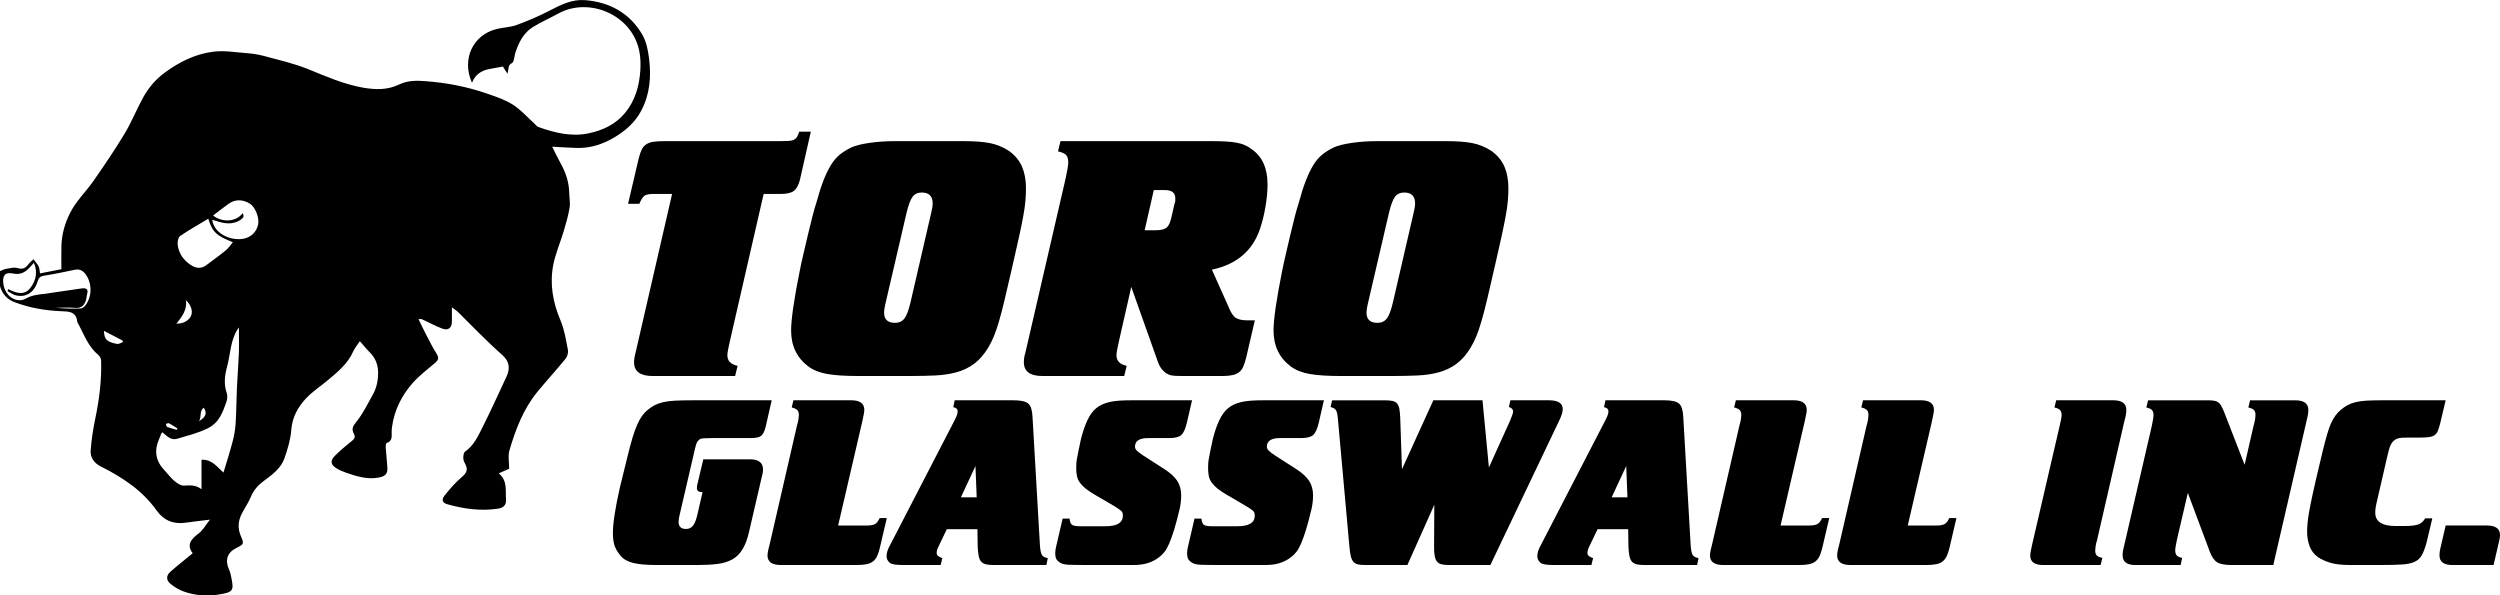 <?xml version="1.0" encoding="utf-8"?>
<!-- Generator: Adobe Illustrator 15.0.0, SVG Export Plug-In . SVG Version: 6.00 Build 0)  -->
<!DOCTYPE svg PUBLIC "-//W3C//DTD SVG 1.1//EN" "http://www.w3.org/Graphics/SVG/1.1/DTD/svg11.dtd">
<svg version="1.1" id="Layer_1" xmlns="http://www.w3.org/2000/svg" xmlns:xlink="http://www.w3.org/1999/xlink" x="0px" y="0px"
	 width="266.414px" height="63.453px" viewBox="0 0 266.414 63.453" enable-background="new 0 0 266.414 63.453"
	 xml:space="preserve">
<path d="M67.569,38.606c0-0.125,0.012-0.275,0.038-0.449c0.024-0.176,0.062-0.352,0.112-0.525l3.903-16.963h-1.988
	c-0.477,0-0.802,0.068-0.976,0.207c-0.175,0.137-0.351,0.418-0.526,0.843h-1.201l1.126-4.804c0.1-0.398,0.207-0.718,0.319-0.956
	c0.112-0.238,0.268-0.425,0.47-0.563c0.199-0.136,0.449-0.23,0.75-0.281c0.3-0.049,0.7-0.073,1.201-0.073h12.196
	c0.425,0,0.762-0.008,1.013-0.02c0.249-0.013,0.45-0.057,0.6-0.132c0.15-0.076,0.262-0.182,0.338-0.317
	c0.075-0.141,0.15-0.321,0.225-0.544h1.239l-1.164,5.14c-0.15,0.575-0.369,0.97-0.657,1.183c-0.287,0.212-0.757,0.318-1.407,0.318
	h-1.801l-3.565,15.536c-0.1,0.425-0.175,0.774-0.225,1.049c-0.05,0.276-0.076,0.476-0.076,0.601c0,0.602,0.363,0.976,1.089,1.127
	l-0.263,1.089h-8.781C68.232,40.07,67.569,39.582,67.569,38.606"/>
<path d="M91.472,40.07c-1.35,0-2.439-0.068-3.264-0.206c-0.825-0.139-1.514-0.407-2.064-0.808c-1.226-0.926-1.839-2.201-1.839-3.829
	c0-1.176,0.301-3.264,0.901-6.267c0.1-0.524,0.231-1.13,0.394-1.818c0.162-0.688,0.325-1.383,0.488-2.081
	c0.162-0.702,0.324-1.365,0.488-1.991c0.162-0.625,0.306-1.126,0.431-1.502c0.25-0.925,0.5-1.706,0.751-2.344
	c0.249-0.639,0.512-1.183,0.788-1.633c0.275-0.45,0.587-0.819,0.938-1.107c0.35-0.287,0.763-0.544,1.238-0.77
	c0.425-0.2,1.07-0.362,1.932-0.487c0.864-0.127,1.77-0.187,2.722-0.187h7.279c1.151,0,2.089,0.068,2.815,0.204
	c0.725,0.14,1.413,0.419,2.064,0.846c0.65,0.476,1.113,1.038,1.388,1.688c0.275,0.651,0.413,1.414,0.413,2.289
	c0,0.427-0.019,0.862-0.057,1.314c-0.037,0.45-0.112,0.986-0.225,1.612c-0.112,0.625-0.262,1.364-0.449,2.213
	c-0.188,0.852-0.42,1.878-0.695,3.078c-0.325,1.427-0.6,2.614-0.826,3.566c-0.225,0.948-0.431,1.742-0.619,2.382
	c-0.188,0.639-0.369,1.17-0.544,1.595c-0.175,0.427-0.375,0.826-0.6,1.202c-0.451,0.748-0.957,1.33-1.52,1.744
	s-1.188,0.712-1.876,0.9c-0.689,0.188-1.439,0.299-2.252,0.337s-1.695,0.058-2.645,0.058H91.472z M94.325,32.495
	c-0.076,0.348-0.112,0.624-0.112,0.824c0,0.722,0.387,1.085,1.163,1.085c0.424,0,0.756-0.151,0.994-0.45
	c0.237-0.298,0.456-0.873,0.657-1.722l2.213-9.579c0.051-0.2,0.088-0.382,0.113-0.544c0.024-0.163,0.038-0.308,0.038-0.432
	c0-0.771-0.389-1.161-1.163-1.161c-0.427,0-0.751,0.151-0.977,0.45c-0.224,0.301-0.437,0.862-0.637,1.687L94.325,32.495z"/>
<path d="M109.109,38.607c0-0.353,0.05-0.677,0.151-0.977l4.315-18.689c0.175-0.799,0.263-1.35,0.263-1.65
	c0-0.35-0.076-0.605-0.225-0.769c-0.151-0.162-0.439-0.295-0.864-0.394l0.263-1.089h16.024c0.624,0,1.156,0.012,1.595,0.038
	c0.437,0.023,0.825,0.068,1.163,0.131c0.337,0.063,0.631,0.149,0.881,0.263s0.488,0.257,0.714,0.431
	c1.125,0.774,1.688,2.026,1.688,3.753c0,0.726-0.076,1.527-0.226,2.4c-0.149,0.877-0.351,1.679-0.601,2.403
	c-0.801,2.302-2.502,3.728-5.104,4.279l1.764,3.938c0.25,0.629,0.513,1.027,0.788,1.202c0.275,0.174,0.7,0.262,1.276,0.262h0.75
	l-0.9,3.866c-0.1,0.426-0.206,0.77-0.32,1.032c-0.112,0.262-0.262,0.468-0.449,0.619c-0.188,0.15-0.427,0.257-0.714,0.318
	c-0.287,0.063-0.632,0.094-1.032,0.094h-4.315c-0.576,0-0.957-0.02-1.144-0.056c-0.188-0.038-0.382-0.117-0.582-0.244
	c-0.426-0.302-0.726-0.725-0.901-1.276l-2.814-7.918l-1.277,5.63c-0.1,0.425-0.174,0.774-0.224,1.048
	c-0.05,0.276-0.075,0.478-0.075,0.603c0,0.6,0.362,0.975,1.088,1.126l-0.263,1.088h-8.706
	C109.772,40.069,109.109,39.582,109.109,38.607 M121.981,24.535h1.201c0.55,0,0.937-0.102,1.163-0.302
	c0.225-0.201,0.4-0.613,0.525-1.238l0.3-1.313c0.05-0.099,0.076-0.2,0.076-0.299v-0.265c0-0.574-0.376-0.862-1.127-0.862h-1.163
	L121.981,24.535z"/>
<path d="M142.882,40.07c-1.35,0-2.439-0.068-3.264-0.206c-0.825-0.139-1.515-0.407-2.064-0.808
	c-1.227-0.926-1.839-2.201-1.839-3.829c0-1.176,0.3-3.264,0.901-6.267c0.1-0.524,0.23-1.13,0.394-1.818
	c0.162-0.688,0.325-1.383,0.487-2.081c0.162-0.702,0.324-1.365,0.488-1.991c0.162-0.625,0.307-1.126,0.432-1.502
	c0.25-0.925,0.5-1.706,0.751-2.344c0.249-0.639,0.512-1.183,0.788-1.633c0.275-0.45,0.588-0.819,0.938-1.107
	c0.35-0.287,0.764-0.544,1.238-0.77c0.425-0.2,1.07-0.362,1.932-0.487c0.864-0.127,1.771-0.187,2.723-0.187h7.279
	c1.15,0,2.088,0.068,2.814,0.204c0.725,0.14,1.413,0.419,2.064,0.846c0.649,0.476,1.112,1.038,1.388,1.688
	c0.274,0.651,0.413,1.414,0.413,2.289c0,0.427-0.02,0.862-0.058,1.314c-0.036,0.45-0.112,0.986-0.225,1.612
	c-0.112,0.625-0.263,1.364-0.449,2.213c-0.188,0.852-0.42,1.878-0.694,3.078c-0.326,1.427-0.601,2.614-0.826,3.566
	c-0.226,0.948-0.432,1.742-0.619,2.382c-0.188,0.639-0.369,1.17-0.545,1.595c-0.174,0.427-0.375,0.826-0.6,1.202
	c-0.451,0.748-0.957,1.33-1.52,1.744s-1.188,0.712-1.876,0.9c-0.689,0.188-1.439,0.299-2.252,0.337
	c-0.813,0.038-1.695,0.058-2.646,0.058H142.882z M145.736,32.495c-0.076,0.348-0.113,0.624-0.113,0.824
	c0,0.722,0.388,1.085,1.164,1.085c0.424,0,0.756-0.151,0.994-0.45c0.236-0.298,0.455-0.873,0.655-1.722l2.214-9.579
	c0.051-0.2,0.088-0.382,0.113-0.544c0.023-0.163,0.038-0.308,0.038-0.432c0-0.771-0.39-1.161-1.164-1.161
	c-0.426,0-0.75,0.151-0.976,0.45c-0.226,0.301-0.438,0.862-0.637,1.687L145.736,32.495z"/>
<path d="M81.58,45.533c-0.124,0.47-0.286,0.78-0.487,0.928c-0.202,0.149-0.557,0.224-1.066,0.224h-4.211
	c-0.264,0-0.47,0.004-0.619,0.013c-0.149,0.009-0.267,0.017-0.355,0.027c-0.088,0.009-0.158,0.025-0.211,0.052
	c-0.052,0.024-0.105,0.064-0.158,0.118c-0.104,0.088-0.184,0.197-0.236,0.328c-0.053,0.133-0.124,0.382-0.211,0.751l-1.605,6.922
	c-0.071,0.279-0.106,0.518-0.106,0.711c0,0.508,0.264,0.763,0.79,0.763c0.298,0,0.54-0.108,0.724-0.327
	c0.184-0.217,0.337-0.58,0.46-1.084l0.579-2.51c-0.403,0-0.605-0.142-0.605-0.425c0-0.036,0.004-0.08,0.013-0.133
	c0.009-0.054,0.013-0.106,0.013-0.158l0.659-2.784h5c0.912,0,1.368,0.368,1.368,1.107c0,0.176-0.026,0.352-0.079,0.526l-1.395,6.017
	c-0.175,0.79-0.407,1.429-0.697,1.912c-0.289,0.481-0.654,0.849-1.092,1.095c-0.439,0.245-0.957,0.41-1.553,0.486
	c-0.597,0.08-1.29,0.119-2.079,0.119h-4.395c-1.106,0-1.944-0.069-2.514-0.21c-0.57-0.141-0.996-0.359-1.276-0.659
	c-0.316-0.35-0.549-0.704-0.698-1.065c-0.149-0.359-0.224-0.854-0.224-1.485c0-0.527,0.066-1.212,0.198-2.055
	c0.132-0.841,0.32-1.797,0.566-2.868l0.843-3.421c0.175-0.72,0.342-1.338,0.499-1.856c0.158-0.518,0.32-0.964,0.487-1.342
	c0.166-0.377,0.342-0.692,0.527-0.948c0.184-0.253,0.39-0.469,0.618-0.645c0.245-0.21,0.496-0.376,0.75-0.499
	c0.254-0.123,0.552-0.224,0.895-0.302c0.342-0.079,0.754-0.132,1.236-0.159c0.483-0.026,1.076-0.039,1.778-0.039h8.527L81.58,45.533
	z"/>
<path d="M92.37,56.001c0.403,0,0.697-0.053,0.882-0.159c0.184-0.104,0.345-0.315,0.486-0.631h0.764l-0.737,3.158
	c-0.088,0.369-0.189,0.671-0.303,0.909c-0.114,0.235-0.263,0.425-0.448,0.564c-0.184,0.14-0.416,0.236-0.697,0.289
	c-0.281,0.053-0.631,0.08-1.053,0.08h-7.422h-0.631c-0.948,0-1.421-0.342-1.421-1.027c0-0.087,0.008-0.188,0.026-0.302
	c0.017-0.115,0.044-0.242,0.079-0.382l0.157-0.631l2.869-12.478c0.088-0.296,0.146-0.542,0.171-0.736
	c0.027-0.192,0.04-0.332,0.04-0.419c0-0.246-0.057-0.426-0.171-0.541c-0.114-0.113-0.312-0.206-0.592-0.275l0.185-0.764h5.5h0.658
	c0.929,0,1.394,0.342,1.394,1.025c0,0.089-0.008,0.189-0.026,0.302c-0.017,0.116-0.044,0.242-0.078,0.383l-0.054,0.265L91.87,45
	l-2.553,11.001H92.37z"/>
<path d="M99.976,58.316c-0.105,0.212-0.158,0.421-0.158,0.633c0,0.227,0.202,0.402,0.606,0.525l-0.184,0.736h-4.027
	c-0.754,0-1.219-0.079-1.395-0.236c-0.228-0.192-0.342-0.431-0.342-0.71c0-0.352,0.131-0.754,0.395-1.212l6.842-13.237
	c0.228-0.422,0.342-0.745,0.342-0.974c0-0.246-0.158-0.395-0.473-0.448l0.157-0.736h6.264c0.772,0,1.294,0.114,1.566,0.342
	s0.425,0.694,0.461,1.395l0.789,13.687c0.035,0.524,0.106,0.877,0.211,1.052c0.106,0.176,0.316,0.29,0.632,0.343l-0.158,0.736
	h-5.632c-0.334,0-0.606-0.026-0.816-0.079c-0.211-0.053-0.378-0.148-0.501-0.289c-0.123-0.14-0.209-0.342-0.262-0.604
	c-0.053-0.265-0.088-0.598-0.105-0.999l-0.027-1.844h-3.263L99.976,58.316z M104.082,53l-0.131-3.341L102.397,53H104.082z"/>
<path d="M126.479,45.051c-0.158,0.667-0.36,1.106-0.606,1.317c-0.245,0.21-0.675,0.316-1.289,0.316h-2.237
	c-0.93,0-1.395,0.306-1.395,0.92c0,0.142,0.062,0.275,0.185,0.407c0.121,0.134,0.359,0.313,0.71,0.541l2.29,1.473
	c0.614,0.403,1.056,0.815,1.329,1.237c0.271,0.422,0.407,0.931,0.407,1.527c0,0.472-0.052,0.947-0.157,1.421
	c-0.211,0.895-0.409,1.642-0.593,2.238c-0.184,0.595-0.359,1.086-0.526,1.472c-0.167,0.388-0.338,0.69-0.513,0.909
	c-0.176,0.219-0.36,0.399-0.553,0.539c-0.299,0.245-0.671,0.447-1.118,0.606c-0.448,0.156-0.987,0.235-1.619,0.235h-4.79
	c-0.947,0-1.645-0.009-2.092-0.025c-0.447-0.018-0.768-0.098-0.96-0.236c-0.211-0.14-0.347-0.282-0.409-0.422
	c-0.061-0.141-0.092-0.325-0.092-0.554c0-0.104,0.009-0.227,0.026-0.368c0.018-0.141,0.045-0.271,0.08-0.394l0.684-2.948h0.737
	c0.035,0.352,0.126,0.574,0.276,0.672c0.149,0.096,0.434,0.145,0.855,0.145h2.711c1.228,0,1.842-0.378,1.842-1.132
	c0-0.212-0.048-0.368-0.144-0.475c-0.097-0.105-0.347-0.279-0.751-0.525l-2.158-1.264c-0.386-0.229-0.702-0.442-0.947-0.645
	c-0.246-0.202-0.443-0.409-0.592-0.618c-0.149-0.212-0.25-0.438-0.303-0.686c-0.052-0.244-0.079-0.535-0.079-0.868
	c0-0.14,0.004-0.293,0.014-0.461c0.008-0.166,0.034-0.363,0.078-0.591c0.044-0.229,0.096-0.501,0.158-0.817
	c0.061-0.314,0.145-0.71,0.25-1.185c0.193-0.788,0.426-1.469,0.698-2.039c0.272-0.569,0.582-0.996,0.934-1.275
	c0.193-0.159,0.404-0.29,0.631-0.395c0.228-0.106,0.492-0.193,0.79-0.264c0.298-0.069,0.649-0.118,1.053-0.146
	c0.403-0.026,0.877-0.039,1.421-0.039h6.317L126.479,45.051z"/>
<path d="M140.533,45.051c-0.158,0.667-0.36,1.106-0.606,1.317c-0.245,0.21-0.675,0.316-1.29,0.316H136.4
	c-0.93,0-1.395,0.306-1.395,0.92c0,0.142,0.063,0.275,0.186,0.407c0.121,0.134,0.357,0.313,0.709,0.541l2.291,1.473
	c0.613,0.403,1.056,0.815,1.328,1.237c0.271,0.422,0.407,0.931,0.407,1.527c0,0.472-0.052,0.947-0.157,1.421
	c-0.211,0.895-0.408,1.642-0.593,2.238c-0.184,0.595-0.358,1.086-0.526,1.472c-0.166,0.388-0.338,0.69-0.512,0.909
	c-0.177,0.219-0.361,0.399-0.554,0.539c-0.299,0.245-0.671,0.447-1.118,0.606c-0.447,0.156-0.986,0.235-1.619,0.235h-4.79
	c-0.947,0-1.645-0.009-2.092-0.025c-0.447-0.018-0.768-0.098-0.96-0.236c-0.211-0.14-0.347-0.282-0.409-0.422
	c-0.061-0.141-0.092-0.325-0.092-0.554c0-0.104,0.009-0.227,0.026-0.368c0.018-0.141,0.045-0.271,0.08-0.394l0.684-2.948h0.737
	c0.035,0.352,0.126,0.574,0.276,0.672c0.149,0.096,0.434,0.145,0.855,0.145h2.711c1.228,0,1.842-0.378,1.842-1.132
	c0-0.212-0.048-0.368-0.144-0.475c-0.097-0.105-0.347-0.279-0.751-0.525l-2.158-1.264c-0.386-0.229-0.702-0.442-0.947-0.645
	c-0.246-0.202-0.443-0.409-0.592-0.618c-0.149-0.212-0.25-0.438-0.303-0.686c-0.052-0.244-0.079-0.535-0.079-0.868
	c0-0.14,0.004-0.293,0.014-0.461c0.008-0.166,0.034-0.363,0.078-0.591c0.044-0.229,0.096-0.501,0.158-0.817
	c0.061-0.314,0.145-0.71,0.25-1.185c0.193-0.788,0.426-1.469,0.698-2.039c0.272-0.569,0.583-0.996,0.934-1.275
	c0.193-0.159,0.404-0.29,0.631-0.395c0.228-0.106,0.492-0.193,0.79-0.264c0.298-0.069,0.649-0.118,1.053-0.146
	c0.403-0.026,0.876-0.039,1.421-0.039h6.316L140.533,45.051z"/>
<path d="M160.929,44.815c0.211-0.491,0.316-0.816,0.316-0.974c0-0.212-0.15-0.369-0.447-0.475l0.157-0.71h4.079
	c1,0,1.5,0.308,1.5,0.922c0,0.157-0.03,0.342-0.092,0.552c-0.062,0.209-0.188,0.508-0.381,0.895l-7.238,15.186h-4.422
	c-0.315,0-0.578-0.026-0.789-0.079s-0.373-0.152-0.486-0.302c-0.114-0.15-0.194-0.346-0.237-0.592
	c-0.045-0.246-0.065-0.562-0.065-0.949l0.025-4.499l-2.869,6.421h-4.447c-0.334,0-0.605-0.021-0.815-0.065
	c-0.211-0.043-0.378-0.141-0.501-0.289c-0.123-0.149-0.214-0.355-0.275-0.618c-0.062-0.265-0.109-0.607-0.145-1.026l-1.159-12.87
	c-0.034-0.421-0.065-0.75-0.091-0.987c-0.027-0.236-0.071-0.421-0.132-0.553c-0.062-0.132-0.14-0.223-0.237-0.275
	c-0.096-0.054-0.224-0.106-0.382-0.159l0.158-0.71h5.579c0.351,0,0.632,0.021,0.843,0.065c0.211,0.043,0.377,0.137,0.5,0.276
	c0.123,0.141,0.206,0.334,0.25,0.58s0.075,0.578,0.092,1l0.185,5.422l3.342-7.344h5.238l0.685,7.158L160.929,44.815z"/>
<path d="M169.325,58.316c-0.105,0.212-0.157,0.421-0.157,0.633c0,0.227,0.201,0.402,0.605,0.525l-0.185,0.736h-4.026
	c-0.754,0-1.219-0.079-1.396-0.236c-0.228-0.192-0.342-0.431-0.342-0.71c0-0.352,0.131-0.754,0.396-1.212l6.842-13.237
	c0.228-0.422,0.342-0.745,0.342-0.974c0-0.246-0.158-0.395-0.473-0.448l0.157-0.736h6.265c0.771,0,1.293,0.114,1.564,0.342
	c0.272,0.228,0.425,0.694,0.461,1.395l0.789,13.687c0.035,0.524,0.106,0.877,0.211,1.052c0.106,0.176,0.316,0.29,0.632,0.343
	l-0.157,0.736h-5.633c-0.334,0-0.605-0.026-0.815-0.079c-0.211-0.053-0.378-0.148-0.501-0.289c-0.123-0.14-0.209-0.342-0.262-0.604
	c-0.054-0.265-0.088-0.598-0.105-0.999l-0.027-1.844h-3.263L169.325,58.316z M173.431,53l-0.132-3.341L171.747,53H173.431z"/>
<path d="M192.8,56.001c0.403,0,0.697-0.053,0.882-0.159c0.185-0.104,0.346-0.315,0.486-0.631h0.765l-0.737,3.158
	c-0.088,0.369-0.189,0.671-0.303,0.909c-0.114,0.235-0.264,0.425-0.448,0.564s-0.416,0.236-0.697,0.289s-0.631,0.08-1.053,0.08
	h-7.422h-0.631c-0.948,0-1.422-0.342-1.422-1.027c0-0.087,0.009-0.188,0.026-0.302c0.017-0.115,0.044-0.242,0.079-0.382l0.157-0.631
	l2.869-12.478c0.088-0.296,0.146-0.542,0.171-0.736c0.026-0.192,0.04-0.332,0.04-0.419c0-0.246-0.058-0.426-0.171-0.541
	c-0.114-0.113-0.313-0.206-0.593-0.275l0.186-0.764h5.5h0.658c0.929,0,1.394,0.342,1.394,1.025c0,0.089-0.008,0.189-0.026,0.302
	c-0.017,0.116-0.044,0.242-0.078,0.383l-0.054,0.265L192.3,45l-2.553,11.001H192.8z"/>
<path d="M206.355,56.001c0.403,0,0.696-0.053,0.882-0.159c0.184-0.104,0.346-0.315,0.485-0.631h0.765l-0.737,3.158
	c-0.088,0.369-0.189,0.671-0.303,0.909c-0.114,0.235-0.264,0.425-0.448,0.564s-0.416,0.236-0.697,0.289s-0.631,0.08-1.053,0.08
	h-7.422h-0.631c-0.948,0-1.421-0.342-1.421-1.027c0-0.087,0.008-0.188,0.025-0.302c0.018-0.115,0.044-0.242,0.079-0.382l0.157-0.631
	l2.869-12.478c0.088-0.296,0.146-0.542,0.171-0.736c0.026-0.192,0.04-0.332,0.04-0.419c0-0.246-0.058-0.426-0.171-0.541
	c-0.114-0.113-0.313-0.206-0.593-0.275l0.186-0.764h5.5h0.658c0.929,0,1.394,0.342,1.394,1.025c0,0.089-0.008,0.189-0.026,0.302
	c-0.017,0.116-0.044,0.242-0.078,0.383l-0.053,0.265L205.855,45l-2.554,11.001H206.355z"/>
<path d="M218.408,60.212h-0.658c-0.929,0-1.394-0.333-1.394-1c0-0.09,0.008-0.192,0.025-0.315s0.044-0.255,0.079-0.396l0.133-0.631
	l2.894-12.477c0.07-0.297,0.123-0.543,0.159-0.737c0.035-0.192,0.052-0.333,0.052-0.42c0-0.245-0.057-0.425-0.171-0.54
	c-0.114-0.114-0.313-0.206-0.592-0.275l0.185-0.765h5.447h0.632c0.929,0,1.395,0.342,1.395,1.027c0,0.191-0.026,0.421-0.078,0.684
	L226.357,45l-2.869,12.501c-0.088,0.3-0.145,0.542-0.171,0.737c-0.026,0.193-0.04,0.333-0.04,0.42c0,0.229,0.053,0.404,0.158,0.527
	s0.307,0.21,0.605,0.263l-0.185,0.764H218.408z"/>
<path d="M245.99,43.683c0,0.229-0.025,0.457-0.078,0.685l-3.659,15.844h-4.421c-0.72,0-1.236-0.096-1.553-0.289
	c-0.316-0.191-0.579-0.57-0.79-1.132l-2.342-6.265l-1.158,4.976c-0.124,0.563-0.184,0.947-0.184,1.157
	c0,0.229,0.052,0.405,0.157,0.526c0.105,0.123,0.298,0.211,0.578,0.264l-0.157,0.763h-4.816c-0.912,0-1.368-0.342-1.368-1.026
	c0-0.104,0.003-0.215,0.014-0.328c0.008-0.113,0.029-0.232,0.065-0.355l3.027-13.108c0.122-0.561,0.184-0.946,0.184-1.155
	c0-0.246-0.053-0.426-0.159-0.541c-0.104-0.113-0.307-0.206-0.604-0.276l0.184-0.763h6.369c0.263,0,0.482,0.013,0.657,0.039
	c0.176,0.026,0.325,0.084,0.448,0.172c0.123,0.087,0.228,0.21,0.315,0.367c0.088,0.158,0.185,0.36,0.29,0.606l2.21,5.685
	l0.948-4.134c0.088-0.296,0.144-0.542,0.171-0.736c0.026-0.193,0.039-0.332,0.039-0.419c0-0.246-0.053-0.426-0.157-0.541
	c-0.105-0.113-0.308-0.206-0.605-0.276l0.184-0.763h4.816C245.525,42.657,245.99,42.999,245.99,43.683"/>
<path d="M260.043,45.104c-0.088,0.334-0.171,0.601-0.249,0.803c-0.08,0.202-0.194,0.355-0.343,0.461
	c-0.15,0.104-0.346,0.176-0.592,0.21c-0.246,0.036-0.563,0.053-0.948,0.053h-1.079c-0.333,0-0.601,0.004-0.802,0.014
	c-0.202,0.01-0.368,0.036-0.501,0.08c-0.131,0.043-0.241,0.096-0.329,0.155c-0.087,0.063-0.175,0.146-0.262,0.252
	c-0.106,0.141-0.194,0.307-0.265,0.499c-0.069,0.192-0.158,0.518-0.263,0.974l-1.079,4.685c-0.088,0.352-0.145,0.623-0.171,0.816
	c-0.026,0.192-0.039,0.369-0.039,0.526c0,0.947,0.719,1.423,2.158,1.423h0.973c0.667,0,1.154-0.058,1.461-0.173
	c0.308-0.113,0.548-0.328,0.725-0.645h0.763l-0.606,2.553c-0.156,0.579-0.324,1.03-0.499,1.355
	c-0.176,0.325-0.435,0.564-0.776,0.724s-0.799,0.255-1.368,0.289c-0.571,0.036-1.33,0.053-2.277,0.053h-3.263
	c-0.842,0-1.531-0.079-2.066-0.235c-0.535-0.159-0.979-0.361-1.329-0.607c-0.403-0.279-0.697-0.657-0.882-1.13
	c-0.184-0.474-0.276-1.009-0.276-1.606c0-0.279,0.018-0.597,0.053-0.946c0.035-0.352,0.088-0.728,0.158-1.132
	c0.053-0.281,0.108-0.58,0.171-0.896c0.061-0.315,0.145-0.71,0.25-1.183c0.104-0.475,0.241-1.071,0.408-1.789
	c0.167-0.721,0.382-1.624,0.645-2.712c0.158-0.633,0.302-1.181,0.436-1.645c0.131-0.465,0.271-0.864,0.42-1.199
	c0.148-0.332,0.307-0.613,0.474-0.841s0.356-0.43,0.565-0.605c0.245-0.21,0.491-0.383,0.736-0.513
	c0.246-0.133,0.532-0.237,0.857-0.315c0.324-0.079,0.701-0.132,1.131-0.159c0.43-0.026,0.961-0.039,1.592-0.039h6.869
	L260.043,45.104z"/>
<path d="M265.729,60.212h-4.369c-0.93,0-1.395-0.343-1.395-1.026c0-0.212,0.026-0.439,0.079-0.685L260.624,56h4.395
	c0.93,0,1.396,0.344,1.396,1.027c0,0.087-0.01,0.189-0.026,0.302c-0.019,0.115-0.044,0.242-0.079,0.383L265.729,60.212z"/>
<path fill-rule="evenodd" clip-rule="evenodd" d="M0,28.89c0.227-0.088,0.448-0.21,0.682-0.247c0.394-0.067,0.832-0.188,1.186-0.078
	c0.55,0.174,0.858,0,1.161-0.408c0.147-0.201,0.358-0.355,0.54-0.531c0.185,0.251,0.403,0.482,0.543,0.754
	c0.099,0.193,0.097,0.442,0.156,0.754c0.754-0.148,1.506-0.297,2.274-0.447c0-0.893-0.021-1.712,0.006-2.532
	c0.039-1.208,0.361-2.334,0.905-3.429c0.643-1.299,1.691-2.275,2.5-3.436c1.154-1.656,2.292-3.326,3.331-5.056
	c0.75-1.245,1.283-2.617,1.995-3.889c0.564-1.008,1.309-1.889,2.253-2.588c1.572-1.159,3.294-2.018,5.227-2.253
	c1.127-0.136,2.299,0.062,3.447,0.151c0.64,0.05,1.289,0.137,1.907,0.303c1.584,0.432,3.203,0.794,4.718,1.408
	c1.919,0.777,3.807,1.616,5.86,1.975c1.313,0.23,2.613,0.262,3.854-0.341c0.91-0.441,1.869-0.423,2.85-0.347
	c2.226,0.168,4.397,0.589,6.5,1.319c0.947,0.328,1.926,0.649,2.758,1.181c0.849,0.539,1.537,1.332,2.295,2.015
	c0.139,0.124,0.258,0.309,0.42,0.364c1.741,0.62,3.524,1.068,5.372,0.673c1.487-0.313,2.854-0.949,3.858-2.158
	c1.087-1.312,1.531-2.873,1.638-4.538c0.038-0.587,0.03-1.189-0.057-1.77c-0.615-4.126-5.371-6.127-8.686-4.294
	c-0.899,0.499-1.854,0.903-2.721,1.449c-0.993,0.626-1.498,1.643-1.852,2.729c-0.125,0.378-0.121,0.97-0.365,1.099
	c-0.416,0.216-0.325,0.514-0.407,0.802c-0.017,0.055-0.024,0.112-0.065,0.338c-0.218-0.34-0.362-0.573-0.49-0.771
	c-0.471,0.085-0.959,0.173-1.444,0.264c-0.851,0.157-1.505,0.589-1.85,1.466c-1.127-2.495,0.086-5.099,2.616-5.727
	c0.701-0.176,1.452-0.18,2.121-0.424c1.201-0.439,2.388-0.943,3.522-1.534c1.202-0.624,2.399-1.231,3.782-1.122
	c2.63,0.208,4.763,1.372,6.107,3.674c0.443,0.76,0.624,1.726,0.731,2.62c0.228,1.896,0.075,3.764-0.853,5.506
	c-0.655,1.232-1.657,2.109-2.819,2.805c-1.244,0.745-2.595,1.195-4.069,1.146c-0.835-0.026-1.67-0.083-2.596-0.133
	c0.331,0.654,0.59,1.216,0.89,1.75c0.554,0.987,0.905,2.019,0.929,3.156c0.013,0.535,0.126,1.085,0.039,1.599
	c-0.142,0.851-0.384,1.685-0.63,2.512c-0.356,1.188-0.865,2.346-1.105,3.555c-0.401,2.045-0.051,4.019,0.77,5.949
	c0.417,0.984,0.581,2.079,0.787,3.138c0.056,0.294-0.063,0.708-0.254,0.941c-0.972,1.193-2.015,2.328-2.992,3.515
	c-1.508,1.837-2.329,4.021-2.989,6.255c-0.169,0.573-0.026,1.238-0.026,1.95c-0.283,0.127-0.654,0.292-1.109,0.492
	c0.955,0.788,0.695,1.825,0.774,2.789c0.05,0.637-0.337,0.896-0.874,0.977c-1.842,0.268-3.645,0.02-5.413-0.484
	c-0.499-0.148-0.616-0.474-0.257-0.924c0.552-0.698,1.148-1.379,1.823-1.956c0.497-0.425,0.71-0.779,0.38-1.381
	c-0.109-0.196-0.21-0.427-0.211-0.646c-0.003-0.234,0.034-0.581,0.188-0.689c0.924-0.646,1.372-1.627,1.845-2.568
	c0.897-1.791,1.728-3.62,2.576-5.438c0.402-0.866,0.304-1.626-0.453-2.291c-0.828-0.729-1.621-1.502-2.412-2.274
	c-0.775-0.755-1.526-1.537-2.298-2.299c-0.168-0.165-0.375-0.291-0.661-0.511c0,0.592,0.007,1.066,0,1.531
	c-0.009,0.68-0.401,0.98-1.055,0.728c-0.706-0.27-1.378-0.633-2.067-0.955c-0.098-0.045-0.205-0.078-0.434-0.037
	c0.258,0.529,0.506,1.063,0.777,1.584c0.37,0.706,0.724,1.429,1.15,2.102c0.266,0.419,0.2,0.661-0.157,0.964
	c-0.825,0.699-1.698,1.364-2.407,2.165c-1.15,1.304-1.922,2.839-2.178,4.593c-0.032,0.222-0.057,0.453-0.049,0.681
	c0.016,0.472,0.047,0.922-0.544,1.106c-0.076,0.031-0.1,0.322-0.09,0.49c0.052,0.752,0.148,1.5,0.179,2.254
	c0.026,0.618-0.373,0.836-0.935,0.938c-1.238,0.229-2.372-0.141-3.505-0.533c-0.337-0.117-0.67-0.262-0.976-0.446
	c-0.636-0.386-0.707-0.819-0.177-1.344c0.545-0.538,1.129-1.045,1.732-1.518c0.304-0.241,0.506-0.438,0.289-0.836
	c-0.264-0.484-0.13-0.79,0.254-1.256c0.704-0.853,1.191-1.888,1.745-2.864c0.411-0.725,0.582-1.504,0.584-2.35
	c0-0.881-0.277-1.586-0.89-2.198c-0.354-0.354-0.667-0.75-1.056-1.192c-0.274,0.42-0.54,0.722-0.699,1.079
	c-0.596,1.344-1.693,2.228-2.776,3.132c-0.73,0.604-1.535,1.139-2.19,1.813c-0.919,0.954-1.543,2.057-1.647,3.466
	c-0.073,1.002-0.384,2.008-0.716,2.972c-0.373,1.088-1.303,1.761-2.186,2.417c-0.634,0.467-1.111,0.992-1.412,1.732
	c-0.263,0.643-0.689,1.222-0.991,1.847c-0.362,0.747-0.407,1.514-0.065,2.31c0.36,0.835,0.322,0.878-0.49,1.279
	c-0.949,0.465-1.224,1.296-0.779,2.26c0.126,0.272,0.193,0.571,0.251,0.866c0.287,1.436,0.236,1.591-1.481,1.848
	c-1.2,0.178-2.443,0.07-3.605-0.349c-0.504-0.183-0.993-0.479-1.407-0.823c-0.462-0.378-0.45-0.877-0.004-1.27
	c0.751-0.665,1.542-1.283,2.385-1.977c-0.688-0.896-0.174-1.509,0.645-2.121c0.45-0.34,0.74-0.892,1.19-1.459
	c-0.971,0.121-1.778,0.201-2.577,0.321c-1.295,0.201-2.366-0.257-3.085-1.275c-1.529-2.158-3.639-3.544-5.939-4.699
	c-0.755-0.383-1.174-0.961-1.106-1.768c0.088-1.092,0.247-2.185,0.472-3.26c0.438-2.075,0.707-4.165,0.64-6.291
	c-0.006-0.199-0.143-0.456-0.301-0.584c-1.042-0.854-1.487-2.083-2.082-3.221c-0.062-0.117-0.153-0.234-0.167-0.359
	c-0.125-1.061-0.913-1.047-1.691-1.077c-1.706-0.065-3.368-0.359-4.973-0.958C0.746,31.898,0.238,31.319,0,30.494V28.89z
	 M23.814,50.361c0.338-1.132,0.684-2.192,0.967-3.273c0.165-0.633,0.287-1.292,0.328-1.945c0.083-1.297,0.083-2.594,0.142-3.891
	c0.053-1.2,0.158-2.396,0.204-3.596c0.034-0.917,0.005-1.831,0.005-2.761c-0.037,0.049-0.082,0.102-0.119,0.159
	c-0.796,1.219-0.776,2.672-1.141,4.014c-0.25,0.92-0.37,1.848-0.041,2.802c0.098,0.282,0.073,0.666-0.032,0.959
	c-0.403,1.118-0.757,2.218-2.018,2.831c-1.046,0.506-2.138,0.772-3.224,1.096c-0.682,0.204-1.116-0.313-1.57-0.684
	c-0.059,0.056-0.098,0.071-0.112,0.102c-0.082,0.194-0.15,0.394-0.237,0.582c-0.548,1.225-0.405,2.333,0.529,3.322
	c0.362,0.385,0.677,0.824,1.074,1.164c0.288,0.244,0.681,0.522,1.019,0.507c0.631-0.022,1.241-0.114,1.887,0.39v-3.146
	C22.575,48.934,23.106,49.727,23.814,50.361 M3.615,28.005c-0.131,0.147-0.192,0.209-0.25,0.278c-0.52,0.612-1.055,1.06-1.99,0.865
	c-0.825-0.172-1.126,0.2-1.02,1.065c0.04,0.331,0.163,0.674,0.335,0.958c0.419,0.694,1.344,1.058,2.025,0.665
	c0.698-0.399,1.423-0.465,2.173-0.536c0.152-0.014,0.3-0.055,0.45-0.075c1.116-0.165,2.229-0.335,3.346-0.488
	c0.455-0.061,0.776,0.034,0.596,0.618c-0.06,0.194-0.053,0.416-0.113,0.615c-0.172,0.563-0.482,0.898-1.157,0.839
	c-0.681-0.062-1.371-0.013-2.056-0.013c0.873,0.092,1.744,0.11,2.616,0.076c0.174-0.006,0.39-0.15,0.507-0.299
	c0.72-0.912,0.759-2.286,0.11-3.252c-0.283-0.422-0.637-0.69-1.195-0.577c-1.096,0.226-2.19,0.462-3.295,0.632
	c-0.407,0.061-0.569,0.224-0.681,0.589c-0.413,1.361-1.394,1.729-2.303,1.517c-0.324-0.074-0.608-0.302-0.91-0.457
	c0.023-0.074,0.048-0.145,0.072-0.218c0.858,0.443,1.747,0.726,2.401-0.18C3.807,29.892,4.046,29.027,3.615,28.005 M22.617,23.416
	c0.164,1.408,1.842,2.253,3.26,2.037c0.858-0.132,1.465-0.729,1.63-1.534c0.148-0.728-0.306-1.859-0.887-2.221
	c-0.784-0.482-1.594-0.472-2.296,0.044c-0.544,0.397-1.076,0.812-1.616,1.221c0.994,0.797,2.511,0.665,3.15-0.25
	c0.073,0.147,0.132,0.349,0.06,0.444c-0.131,0.17-0.323,0.313-0.518,0.408C24.457,24.032,23.552,23.72,22.617,23.416 M22.198,23.308
	c-1.042,0.627-2.056,1.193-3.009,1.848c-0.205,0.143-0.293,0.623-0.254,0.926c0.115,0.911,0.595,1.617,1.371,2.14
	c0.573,0.384,1.117,0.455,1.684,0.029c0.701-0.521,1.413-1.033,2.088-1.587c0.281-0.23,0.482-0.556,0.733-0.854
	C23.156,25.155,22.632,24.781,22.198,23.308 M18.797,34.491c0.739,0.019,1.358-0.335,1.575-0.87c0.191-0.47-0.023-1.139-0.55-1.636
	C19.95,33.018,19.403,33.754,18.797,34.491 M11.075,35.254c0.035,0.918,0.298,1.188,1.4,1.396c0.192,0.036,0.419-0.125,0.629-0.195
	c-0.014-0.055-0.029-0.107-0.042-0.164C12.413,35.95,11.763,35.613,11.075,35.254 M21.719,43.446
	c-0.507,0.352-0.204,0.917-0.511,1.438C21.963,44.42,22.08,44.02,21.719,43.446 M18.845,45.808c0.021-0.054,0.041-0.104,0.062-0.151
	c-0.296-0.187-0.586-0.389-0.896-0.55c-0.079-0.042-0.222,0.043-0.338,0.069c0.045,0.109,0.064,0.294,0.138,0.323
	C18.147,45.625,18.499,45.707,18.845,45.808"/>
<path fill-rule="evenodd" clip-rule="evenodd" d="M23.981,30.73c-0.716,0.888-1.498,1.478-2.392,1.913
	c-0.452,0.224-1.187-0.043-1.654-0.593c-0.199-0.235-0.329-0.526-0.515-0.833C20.968,31.051,22.416,30.898,23.981,30.73"/>
</svg>
